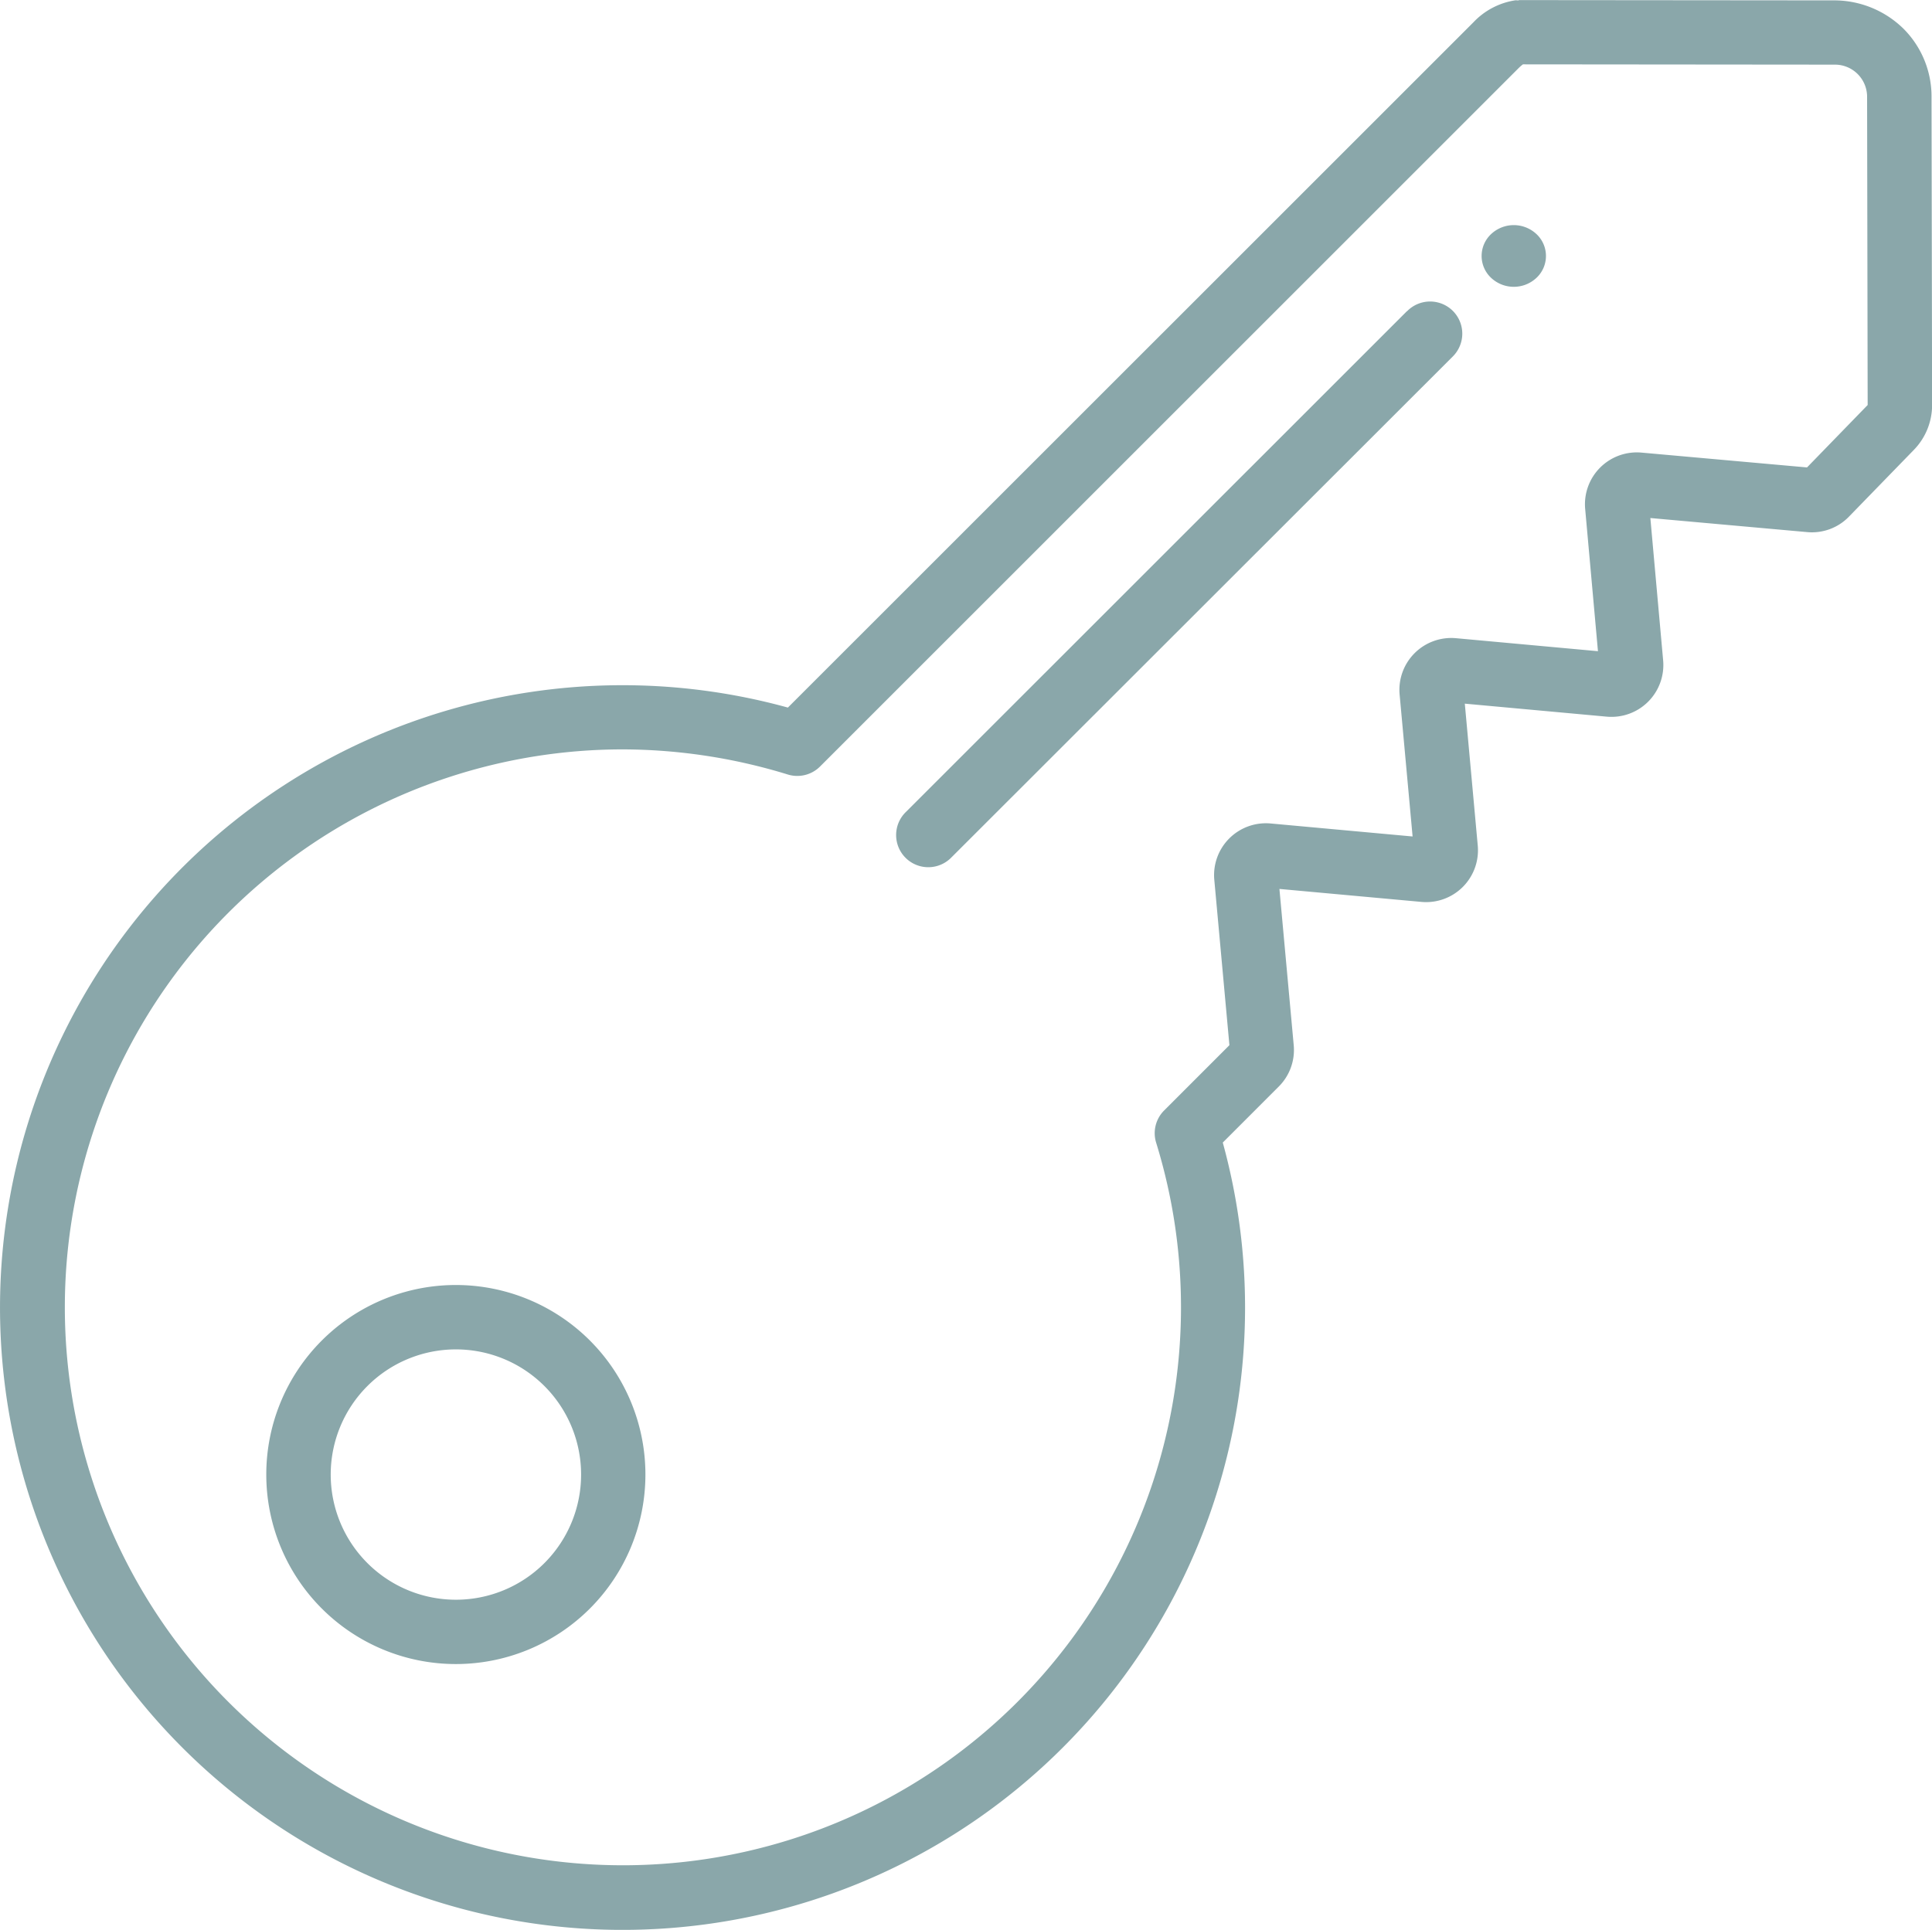 <?xml version="1.0" encoding="UTF-8"?>
<svg xmlns="http://www.w3.org/2000/svg" width="61.497" height="61.443" viewBox="0 0 61.497 61.443">
  <style>
    .a {
      fill: #8AA7AA;
    }
  </style>
  <g id="Schlüssel" transform="translate(10938.497 -7339.352)">
    <path class="a" id="Pfad_3785" data-name="Pfad 3785" d="M58.849,118.163l2.07-2.13h0A2.046,2.046,0,0,0,61.5,114.6l-.018-9.785a3.05,3.05,0,0,0-.895-2.194,3.15,3.15,0,0,0-2.185-.9l-10.048-.009c-.022.021-.085,0-.128.008a2.316,2.316,0,0,0-1.327.7L25.079,124.237a19.814,19.814,0,1,0-6.37,38.885q.553.031,1.1.031a19.813,19.813,0,0,0,19.113-25.067l1.782-1.783a1.644,1.644,0,0,0,.476-1.317l-.455-4.975,4.518.413a1.65,1.65,0,0,0,1.795-1.793l-.412-4.519,4.519.414a1.651,1.651,0,0,0,1.794-1.792l-.407-4.532,5,.449a1.64,1.64,0,0,0,1.317-.488m-6.6-2.044a1.651,1.651,0,0,0-1.792,1.792l.407,4.531-4.52-.414a1.651,1.651,0,0,0-1.793,1.794l.413,4.519-4.519-.414a1.65,1.65,0,0,0-1.793,1.794l.481,5.265-2.078,2.079a1.021,1.021,0,0,0-.254,1.025,17.764,17.764,0,1,1-17.01-12.522,17.99,17.99,0,0,1,5.286.8,1.024,1.024,0,0,0,1.025-.254l22.245-22.245a1.316,1.316,0,0,1,.129-.111l9.931.009h0a1.024,1.024,0,0,1,1.024,1.044l.018,9.793v0l-1.93,1.987Z" transform="translate(-10938.497 7237.643)"></path>
    <path class="a" id="Pfad_3786" data-name="Pfad 3786" d="M71.2,438.8a6.034,6.034,0,1,0,8.534,0,6.034,6.034,0,0,0-8.534,0m7.086,7.086a3.985,3.985,0,1,1,0-5.637,3.985,3.985,0,0,1,0,5.637Z" transform="translate(-10999.454 6943.232)"></path>
    <path class="a" id="Pfad_3787" data-name="Pfad 3787" d="M250.047,180.681,234.1,196.624a1.024,1.024,0,1,0,1.448,1.448L251.5,182.13a1.024,1.024,0,1,0-1.448-1.448" transform="translate(-11143.762 7168.58)"></path>
    <path class="a" id="Pfad_3788" data-name="Pfad 3788" d="M386.816,160.736a.954.954,0,0,0,0,1.389,1.055,1.055,0,0,0,1.448,0,.954.954,0,0,0,0-1.389,1.055,1.055,0,0,0-1.448,0" transform="translate(-11277.852 7186.071)"></path>
  </g>
</svg>
